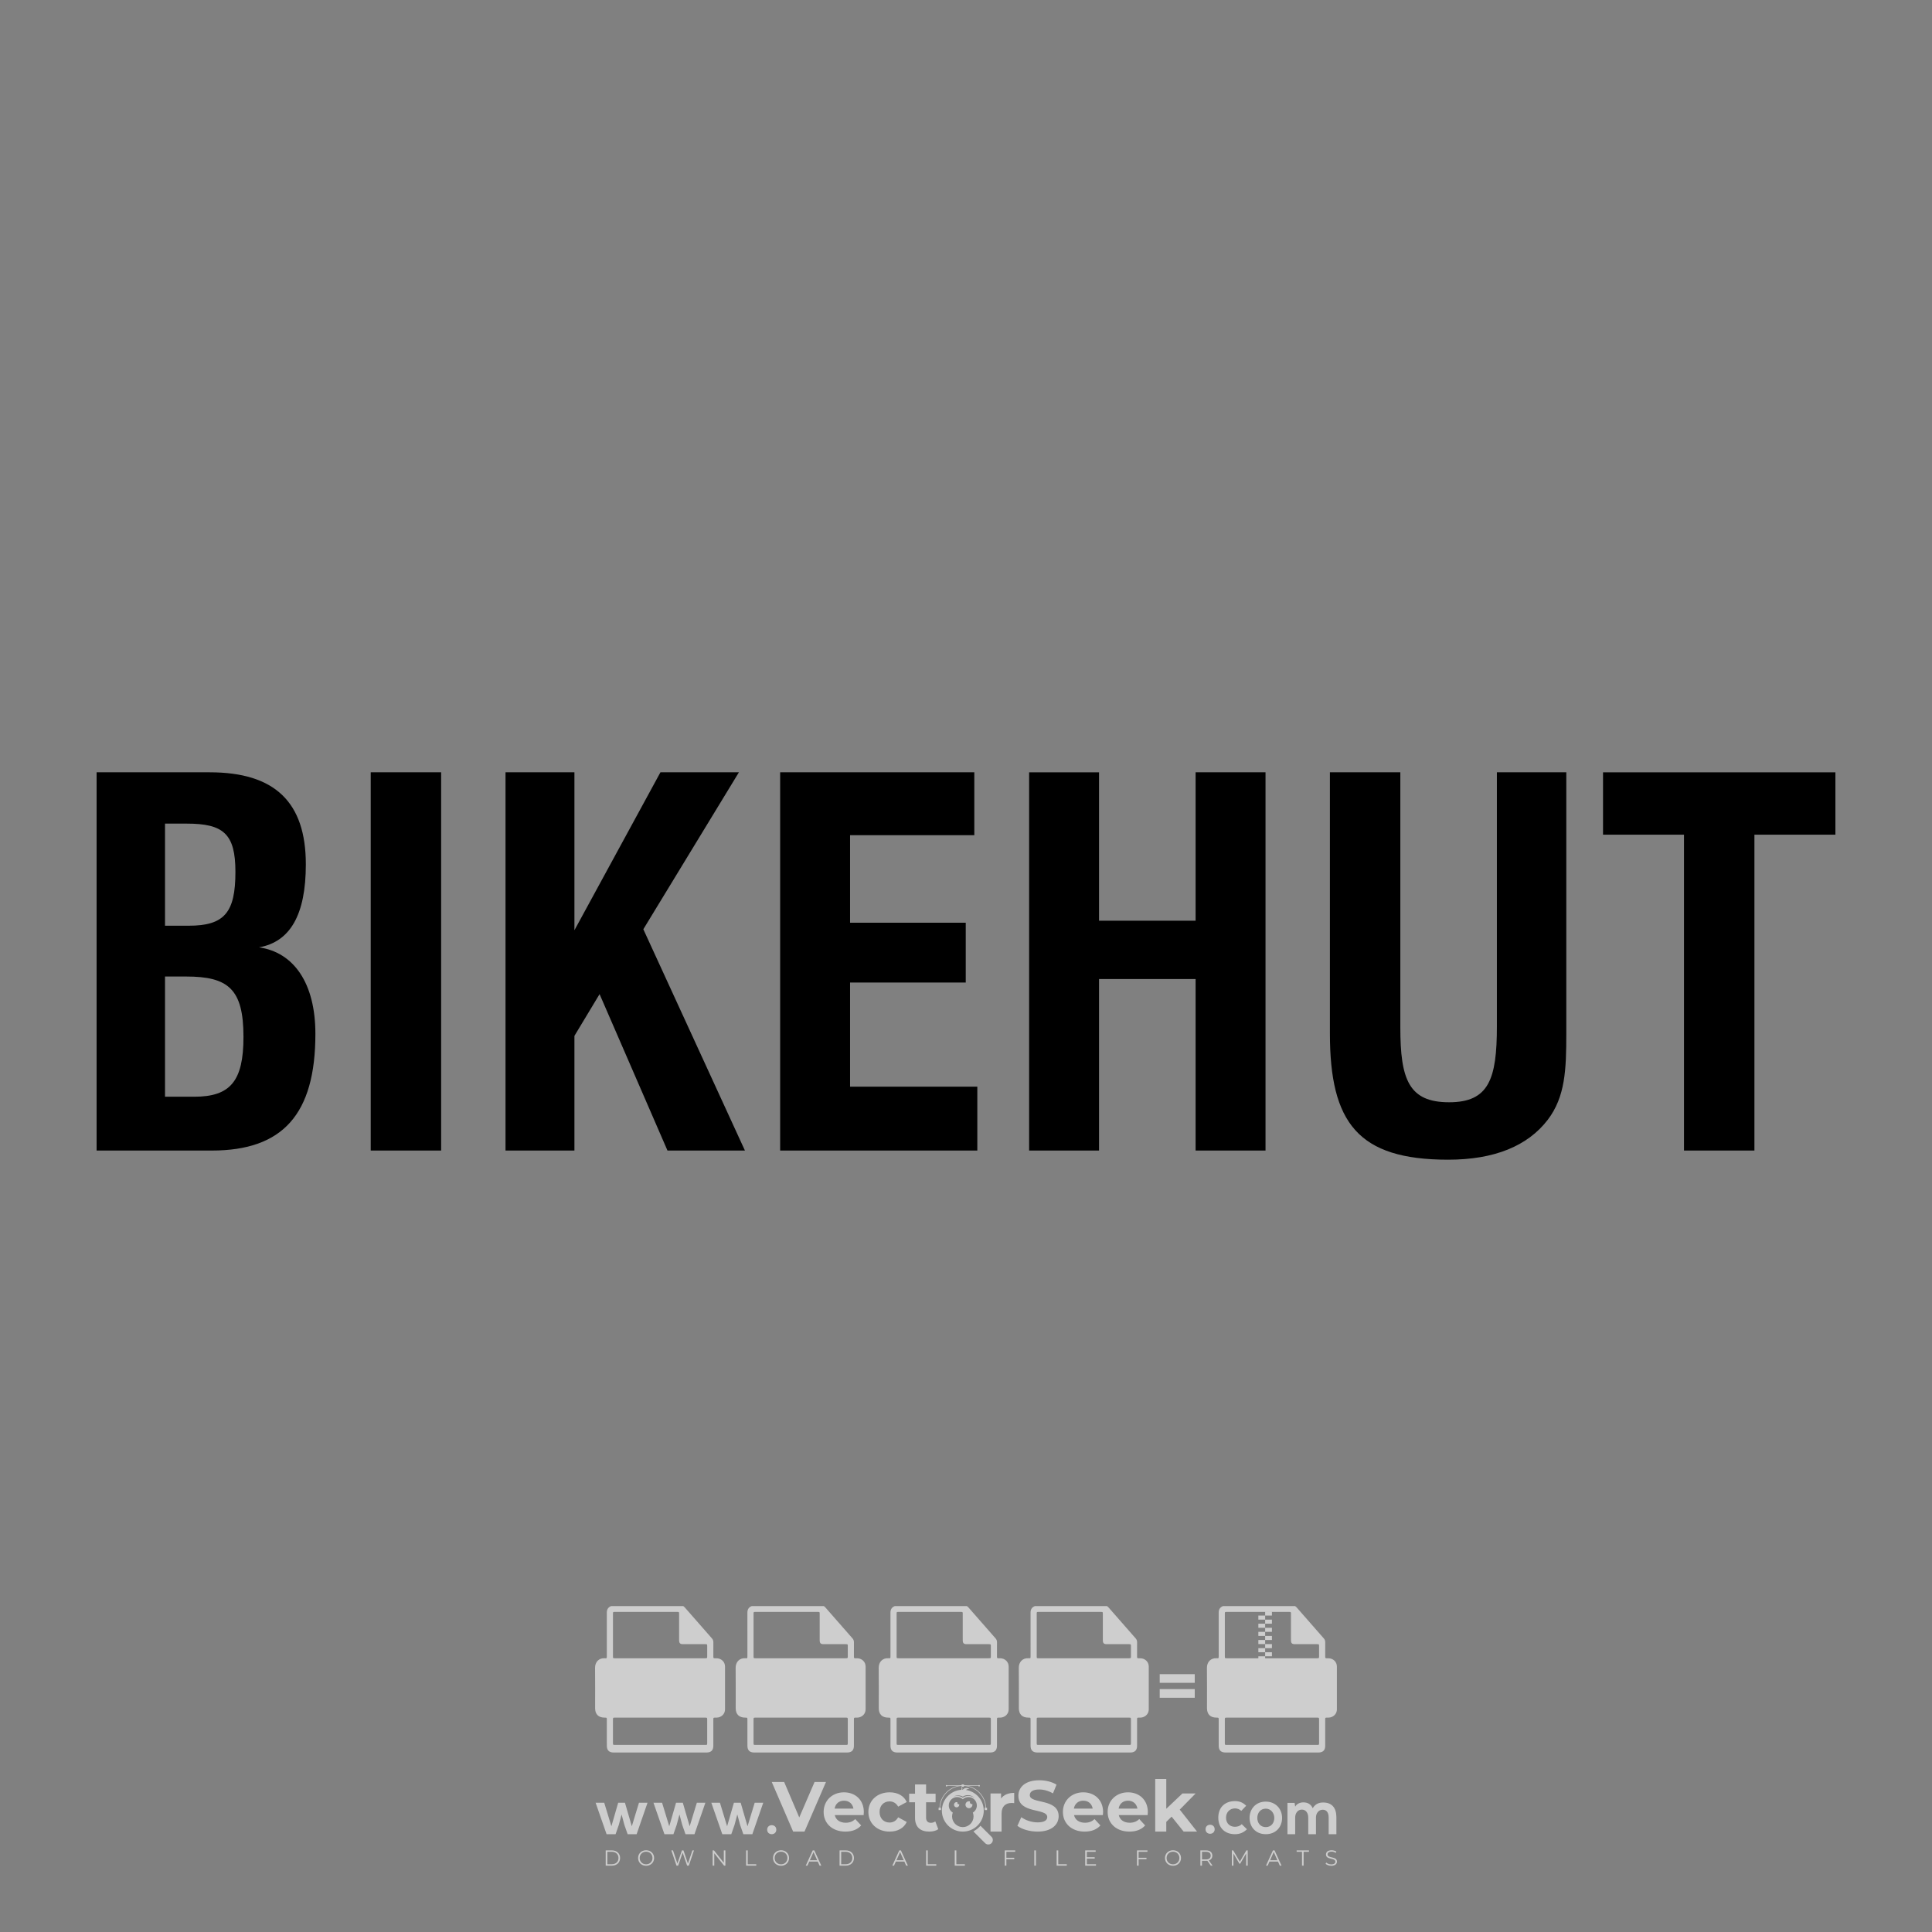 <?xml version="1.0" encoding="iso-8859-1"?>
<!-- Generator: Adobe Illustrator 27.0.0, SVG Export Plug-In . SVG Version: 6.00 Build 0)  -->
<svg version="1.1" id="Layer_1" xmlns="http://www.w3.org/2000/svg" xmlns:xlink="http://www.w3.org/1999/xlink" x="0px" y="0px"
	 viewBox="0 0 500 500" style="enable-background:new 0 0 500 500;" xml:space="preserve">
<rect x="0" y="0" width="500" height="500" fill="#808080" stroke="none"/>
<g id="watermark_1_">
	<g>
		<g id="watermark" style="opacity:0.61;">
			<g>
				<g>
					<g>
						<g>
							<polygon style="fill:#FFFFFF;" points="213.765,461.172 208.204,474.017 205.268,474.017 199.726,461.172 202.938,461.172 
								206.846,470.347 210.81,461.172 							"/>
						</g>
						<g>
							<path style="fill:#FFFFFF;" d="M223.507,469.741h-7.469c0.275,1.23,1.321,1.982,2.826,1.982c1.046,0,1.798-0.312,2.477-0.954
								l1.523,1.651c-0.917,1.046-2.294,1.597-4.074,1.597c-3.413,0-5.634-2.147-5.634-5.083c0-2.954,2.257-5.083,5.267-5.083
								c2.899,0,5.138,1.945,5.138,5.12C223.562,469.191,223.526,469.503,223.507,469.741 M216.002,468.071h4.863
								c-0.202-1.248-1.138-2.055-2.422-2.055C217.139,466.016,216.204,466.805,216.002,468.071"/>
						</g>
						<g>
							<path style="fill:#FFFFFF;" d="M224.735,468.934c0-2.973,2.294-5.083,5.505-5.083c2.074,0,3.707,0.899,4.423,2.514
								l-2.22,1.193c-0.532-0.936-1.321-1.358-2.221-1.358c-1.45,0-2.587,1.009-2.587,2.734c0,1.725,1.138,2.734,2.587,2.734
								c0.899,0,1.688-0.404,2.221-1.358l2.22,1.211c-0.716,1.578-2.349,2.495-4.423,2.495
								C227.029,474.017,224.735,471.907,224.735,468.934"/>
						</g>
						<g>
							<path style="fill:#FFFFFF;" d="M242.828,473.393c-0.587,0.422-1.45,0.624-2.331,0.624c-2.33,0-3.688-1.193-3.688-3.542
								v-4.055h-1.523v-2.202h1.523v-2.404h2.863v2.404h2.459v2.202h-2.459v4.019c0,0.844,0.458,1.303,1.229,1.303
								c0.422,0,0.844-0.128,1.156-0.367L242.828,473.393z"/>
						</g>
					</g>
					<g>
						<path style="fill:#FFFFFF;" d="M262.474,463.997v2.643c-0.238-0.018-0.422-0.037-0.642-0.037
							c-1.578,0-2.624,0.862-2.624,2.753v4.661h-2.863v-9.873h2.734v1.303C259.776,464.493,260.951,463.997,262.474,463.997"/>
					</g>
					<g>
						<path style="fill:#FFFFFF;" d="M263.299,472.53l1.009-2.239c1.083,0.789,2.697,1.339,4.239,1.339
							c1.762,0,2.477-0.587,2.477-1.376c0-2.404-7.469-0.752-7.469-5.524c0-2.184,1.762-4,5.413-4c1.615,0,3.267,0.385,4.459,1.138
							l-0.918,2.257c-1.193-0.679-2.422-1.009-3.56-1.009c-1.761,0-2.44,0.66-2.44,1.468c0,2.367,7.468,0.734,7.468,5.45
							c0,2.147-1.78,3.982-5.45,3.982C266.492,474.017,264.437,473.411,263.299,472.53"/>
					</g>
					<g>
						<path style="fill:#FFFFFF;" d="M285.428,469.741h-7.469c0.275,1.23,1.321,1.982,2.826,1.982c1.046,0,1.798-0.312,2.477-0.954
							l1.523,1.651c-0.918,1.046-2.294,1.597-4.074,1.597c-3.413,0-5.634-2.147-5.634-5.083c0-2.954,2.257-5.083,5.267-5.083
							c2.9,0,5.138,1.945,5.138,5.12C285.484,469.191,285.447,469.503,285.428,469.741 M277.923,468.071h4.863
							c-0.202-1.248-1.138-2.055-2.422-2.055C279.061,466.016,278.125,466.805,277.923,468.071"/>
					</g>
					<g>
						<path style="fill:#FFFFFF;" d="M297.007,469.741h-7.469c0.275,1.23,1.321,1.982,2.826,1.982c1.046,0,1.798-0.312,2.477-0.954
							l1.523,1.651c-0.918,1.046-2.294,1.597-4.074,1.597c-3.413,0-5.634-2.147-5.634-5.083c0-2.954,2.257-5.083,5.267-5.083
							c2.899,0,5.138,1.945,5.138,5.12C297.062,469.191,297.025,469.503,297.007,469.741 M289.501,468.071h4.863
							c-0.202-1.248-1.138-2.055-2.422-2.055C290.639,466.016,289.703,466.805,289.501,468.071"/>
					</g>
					<g>
						<polygon style="fill:#FFFFFF;" points="303.208,470.145 301.831,471.503 301.831,474.017 298.969,474.017 298.969,460.401 
							301.831,460.401 301.831,468.108 306.016,464.144 309.429,464.144 305.318,468.328 309.796,474.017 306.327,474.017 						"/>
					</g>
					<g>
						<path style="fill:#FFFFFF;" d="M256.601,475.359L256.601,475.359l-2.86-2.86c-0.435,0.508-0.953,0.943-1.534,1.284
							c-0.092,0.069-0.186,0.136-0.283,0.199l3.027,3.027c0.456,0.456,1.195,0.456,1.65,0
							C257.057,476.554,257.057,475.815,256.601,475.359"/>
					</g>
					<g>
						<path style="fill:#FFFFFF;" d="M249.984,463.244c0.221-0.173,0.495-0.281,0.797-0.281c0.042,0,0.083,0.002,0.124,0.006
							c-0.214-0.156-0.478-0.249-0.764-0.249c-0.395,0-0.744,0.18-0.981,0.458c-0.051,0-0.1,0.006-0.151,0.008
							c0.039-0.077,0.064-0.162,0.064-0.255c0-0.234-0.143-0.434-0.346-0.519c0.087,0.126,0.138,0.279,0.138,0.445
							c0,0.122-0.031,0.237-0.081,0.341c-2.811,0.201-5.03,2.539-5.03,5.4c0,2.993,2.426,5.42,5.42,5.42
							c2.993,0,5.42-2.426,5.42-5.42C254.595,465.879,252.593,463.635,249.984,463.244 M247.983,464.656
							c0.435,0,0.844,0.112,1.199,0.309c0.374-0.245,0.82-0.387,1.299-0.387c0.711,0,1.348,0.312,1.784,0.806
							c-0.435-0.379-1.004-0.61-1.627-0.61c-0.449,0-0.87,0.12-1.234,0.329c-0.079,0.046-0.156,0.096-0.229,0.15
							c-0.065-0.048-0.133-0.093-0.204-0.134c-0.369-0.219-0.8-0.344-1.26-0.344c-0.3,0-0.588,0.054-0.854,0.152
							C247.196,464.754,247.578,464.656,247.983,464.656 M251.772,469.098c0.115,0.305,0.181,0.634,0.181,0.979
							c0,1.534-1.244,2.777-2.778,2.777c-1.534,0-2.777-1.243-2.777-2.777c0-0.345,0.066-0.674,0.181-0.979
							c-0.62-0.382-1.035-1.064-1.035-1.846c0-1.197,0.971-2.168,2.168-2.168c0.565,0,1.078,0.218,1.463,0.572
							c0.386-0.354,0.899-0.572,1.464-0.572c1.197,0,2.168,0.971,2.168,2.168C252.807,468.034,252.392,468.716,251.772,469.098"/>
					</g>
					<g>
						<path style="fill:#FFFFFF;" d="M251.666,467.061c0,0.497-0.404,0.901-0.901,0.901c-0.497,0-0.901-0.404-0.901-0.901
							s0.404-0.901,0.901-0.901c0.101,0,0.197,0.017,0.287,0.047c-0.03,0.062-0.045,0.132-0.045,0.204
							c0,0.273,0.221,0.494,0.494,0.494c0.05,0,0.099-0.008,0.146-0.022C251.66,466.941,251.666,467,251.666,467.061"/>
					</g>
					<g>
						<path style="fill:#FFFFFF;" d="M248.255,467.061c0,0.376-0.305,0.681-0.681,0.681c-0.376,0-0.681-0.305-0.681-0.681
							s0.305-0.681,0.681-0.681c0.076,0,0.149,0.013,0.217,0.035c-0.023,0.047-0.034,0.1-0.034,0.155
							c0,0.206,0.167,0.374,0.374,0.374c0.038,0,0.075-0.006,0.11-0.017C248.25,466.97,248.255,467.015,248.255,467.061"/>
					</g>
					<g>
						<g>
							<g>
								<rect x="242.908" y="467.83" style="fill:#FFFFFF;" width="0.616" height="0.616"/>
							</g>
							<g>
								<rect x="254.827" y="467.83" style="fill:#FFFFFF;" width="0.616" height="0.616"/>
							</g>
							<g>
								<path style="fill:#FFFFFF;" d="M255.205,468.082h-0.14c0-3.248-2.642-5.89-5.89-5.89c-3.248,0-5.89,2.642-5.89,5.89h-0.14
									c0-1.611,0.627-3.125,1.766-4.264c1.139-1.139,2.653-1.766,4.264-1.766c1.611,0,3.125,0.627,4.264,1.766
									C254.578,464.957,255.205,466.471,255.205,468.082"/>
							</g>
						</g>
						<g>
							<rect x="248.868" y="461.814" style="fill:#FFFFFF;" width="0.616" height="0.616"/>
						</g>
						<g>
							<rect x="244.95" y="462.052" style="fill:#FFFFFF;" width="8.45" height="0.14"/>
						</g>
						<g>
							<path style="fill:#FFFFFF;" d="M245.174,462.15c0,0.108-0.088,0.196-0.196,0.196c-0.108,0-0.196-0.088-0.196-0.196
								c0-0.108,0.088-0.196,0.196-0.196C245.086,461.954,245.174,462.042,245.174,462.15"/>
						</g>
						<g>
							<path style="fill:#FFFFFF;" d="M253.596,462.15c0,0.108-0.088,0.196-0.196,0.196c-0.108,0-0.196-0.088-0.196-0.196
								c0-0.108,0.088-0.196,0.196-0.196C253.509,461.954,253.596,462.042,253.596,462.15"/>
						</g>
					</g>
				</g>
				<g>
					<path style="fill:#FFFFFF;" d="M314.356,473.409c0,1.559-2.364,1.559-2.364,0C311.993,471.851,314.356,471.851,314.356,473.409
						z"/>
				</g>
				<g>
					<g>
						<g>
							<path style="fill:#FFFFFF;" d="M161.739,466.549l1.772,6.088l1.855-6.088h2.215l-2.823,8.14h-2.33l-0.837-2.396l-0.722-2.708
								l-0.722,2.708l-0.837,2.396h-2.33l-2.839-8.14h2.231l1.855,6.088l1.756-6.088H161.739z"/>
						</g>
						<g>
							<path style="fill:#FFFFFF;" d="M176.713,466.549l1.772,6.088l1.855-6.088h2.215l-2.823,8.14h-2.33l-0.837-2.396l-0.722-2.708
								l-0.722,2.708l-0.837,2.396h-2.33l-2.839-8.14h2.231l1.855,6.088l1.756-6.088H176.713z"/>
						</g>
						<g>
							<path style="fill:#FFFFFF;" d="M191.687,466.549l1.772,6.088l1.855-6.088h2.215l-2.823,8.14h-2.33l-0.837-2.396l-0.722-2.708
								l-0.722,2.708l-0.837,2.396h-2.33l-2.839-8.14h2.231l1.855,6.088l1.756-6.088H191.687z"/>
						</g>
					</g>
					<g>
						<path style="fill:#FFFFFF;" d="M200.908,473.52c0,1.559-2.364,1.559-2.364,0C198.545,471.962,200.908,471.962,200.908,473.52z
							"/>
					</g>
					<g>
						<path style="fill:#FFFFFF;" d="M322.71,473.409c-0.935,0.919-1.919,1.28-3.117,1.28c-2.346,0-4.3-1.411-4.3-4.282
							s1.953-4.284,4.3-4.284c1.149,0,2.035,0.329,2.921,1.199l-1.264,1.329c-0.476-0.428-1.066-0.64-1.623-0.64
							c-1.346,0-2.33,0.985-2.33,2.396c0,1.542,1.05,2.362,2.297,2.362c0.64,0,1.28-0.18,1.772-0.672L322.71,473.409z"/>
					</g>
					<g>
						<path style="fill:#FFFFFF;" d="M331.805,470.472c0,2.33-1.591,4.217-4.217,4.217c-2.626,0-4.201-1.887-4.201-4.217
							c0-2.314,1.609-4.217,4.185-4.217C330.149,466.255,331.805,468.158,331.805,470.472z M325.389,470.472
							c0,1.231,0.739,2.38,2.199,2.38c1.46,0,2.199-1.149,2.199-2.38c0-1.215-0.854-2.396-2.199-2.396
							C326.144,468.077,325.389,469.258,325.389,470.472z"/>
					</g>
					<g>
						<path style="fill:#FFFFFF;" d="M338.572,474.689v-4.332c0-1.068-0.559-2.035-1.658-2.035c-1.082,0-1.722,0.967-1.722,2.035
							v4.332h-2.003v-8.107h1.855l0.148,0.985c0.426-0.82,1.362-1.116,2.133-1.116c0.969,0,1.937,0.394,2.396,1.51
							c0.723-1.149,1.658-1.478,2.708-1.478c2.297,0,3.43,1.412,3.43,3.84v4.365h-2.003v-4.365c0-1.066-0.442-1.97-1.526-1.97
							c-1.082,0-1.756,0.935-1.756,2.003v4.332H338.572z"/>
					</g>
				</g>
			</g>
		</g>
		<g style="opacity:0.61;">
			<g>
				<g>
					<path style="fill:#FFFFFF;" d="M345.988,431.299c-0.006-1.224-0.959-2.121-2.189-2.14c-0.924-0.014-0.832,0.12-0.834-0.867
						c-0.003-1.097-0.007-2.194,0.003-3.292c0.003-0.379-0.112-0.691-0.362-0.976c-2.342-2.668-4.678-5.342-7.019-8.011
						c-0.12-0.137-0.275-0.244-0.414-0.366c-6.214,0-12.427,0-18.641,0c-0.794,0.293-1.14,0.868-1.138,1.709
						c0.01,3.748,0.004,7.496,0.004,11.243c0,0.556-0.003,0.589-0.55,0.551c-1.497-0.102-2.516,0.986-2.497,2.492
						c0.044,3.476,0.013,6.953,0.014,10.429c0.001,1.58,0.867,2.443,2.45,2.449c0.582,0.002,0.582,0.002,0.582,0.6
						c0,2.219-0.001,4.438,0.001,6.657c0.001,1.192,0.58,1.771,1.768,1.771c8.013,0.001,16.027,0.001,24.04,0
						c1.168,0,1.755-0.583,1.757-1.745c0.002-2.256,0-4.512,0.001-6.768c0-0.512,0.002-0.511,0.52-0.515
						c0.271-0.002,0.541,0.008,0.809-0.058c0.996-0.246,1.69-1.044,1.694-2.069C346.003,438.696,346.005,434.997,345.988,431.299z
						 M317.537,417.162c5.337,0,10.674,0,16.01,0c0.548,0,0.554,0.007,0.554,0.561c0.001,2.243-0.001,4.486,0.001,6.73
						c0.001,0.811,0.249,1.059,1.06,1.059c1.91,0.001,3.821,0,5.731,0.001c0.458,0,0.479,0.021,0.481,0.483
						c0.003,0.887,0.002,1.775,0,2.662c-0.001,0.477-0.024,0.498-0.504,0.499c-3.895,0.001-7.79,0-11.684,0
						c-3.882,0-7.765,0-11.647,0c-0.55,0-0.552-0.001-0.552-0.561c-0.001-3.624-0.001-7.247,0-10.871
						C316.987,417.166,316.991,417.162,317.537,417.162z M340.822,451.579c-3.883,0.001-7.766,0-11.65,0c-3.871,0-7.742,0-11.613,0
						c-0.572,0-0.574-0.002-0.574-0.579c-0.001-1.997-0.001-3.994,0.001-5.991c0-0.464,0.023-0.486,0.478-0.487
						c7.803-0.001,15.607-0.001,23.41,0c0.478,0,0.499,0.02,0.499,0.503c0.002,1.997,0.001,3.994,0,5.991
						C341.375,451.574,341.37,451.579,340.822,451.579z"/>
				</g>
				<g>
					<g>
						<rect x="327.418" y="417.053" style="fill:#FFFFFF;" width="1.757" height="1.054"/>
					</g>
					<g>
						<rect x="325.662" y="418.107" style="fill:#FFFFFF;" width="1.757" height="1.054"/>
					</g>
					<g>
						<rect x="327.418" y="419.161" style="fill:#FFFFFF;" width="1.757" height="1.054"/>
					</g>
					<g>
						<rect x="325.662" y="420.215" style="fill:#FFFFFF;" width="1.757" height="1.054"/>
					</g>
					<g>
						<rect x="327.418" y="421.269" style="fill:#FFFFFF;" width="1.757" height="1.054"/>
					</g>
					<g>
						<rect x="325.662" y="422.323" style="fill:#FFFFFF;" width="1.757" height="1.054"/>
					</g>
					<g>
						<rect x="327.418" y="423.378" style="fill:#FFFFFF;" width="1.757" height="1.054"/>
					</g>
					<g>
						<rect x="325.662" y="424.432" style="fill:#FFFFFF;" width="1.757" height="1.054"/>
					</g>
					<g>
						<rect x="327.418" y="425.486" style="fill:#FFFFFF;" width="1.757" height="1.054"/>
					</g>
					<g>
						<rect x="325.662" y="426.54" style="fill:#FFFFFF;" width="1.757" height="1.054"/>
					</g>
					<g>
						<rect x="327.418" y="427.594" style="fill:#FFFFFF;" width="1.757" height="1.054"/>
					</g>
					<g>
						<rect x="325.662" y="428.648" style="fill:#FFFFFF;" width="1.757" height="1.054"/>
					</g>
				</g>
			</g>
			<g>
				<path style="fill:#FFFFFF;" d="M187.637,431.299c-0.006-1.224-0.959-2.121-2.189-2.14c-0.924-0.014-0.832,0.12-0.834-0.867
					c-0.003-1.097-0.007-2.194,0.003-3.292c0.003-0.379-0.112-0.691-0.362-0.976c-2.342-2.668-4.678-5.342-7.019-8.011
					c-0.12-0.137-0.275-0.244-0.414-0.366c-6.214,0-12.427,0-18.641,0c-0.794,0.293-1.14,0.868-1.138,1.709
					c0.01,3.748,0.004,7.496,0.004,11.243c0,0.556-0.003,0.589-0.55,0.551c-1.497-0.102-2.516,0.986-2.497,2.492
					c0.044,3.476,0.013,6.953,0.014,10.429c0.001,1.58,0.867,2.443,2.45,2.449c0.582,0.002,0.582,0.002,0.582,0.6
					c0,2.219-0.001,4.438,0.001,6.657c0.001,1.192,0.58,1.771,1.768,1.771c8.013,0.001,16.027,0.001,24.04,0
					c1.168,0,1.755-0.583,1.757-1.745c0.002-2.256,0-4.512,0.001-6.768c0-0.512,0.002-0.511,0.52-0.515
					c0.271-0.002,0.541,0.008,0.809-0.058c0.996-0.246,1.69-1.044,1.694-2.069C187.652,438.696,187.655,434.997,187.637,431.299z
					 M159.187,417.162c5.337,0,10.674,0,16.01,0c0.548,0,0.554,0.007,0.554,0.561c0.001,2.243-0.001,4.486,0.001,6.73
					c0.001,0.811,0.249,1.059,1.06,1.059c1.91,0.001,3.821,0,5.731,0.001c0.458,0,0.479,0.021,0.481,0.483
					c0.003,0.887,0.002,1.775,0,2.662c-0.001,0.477-0.024,0.498-0.504,0.499c-3.895,0.001-7.79,0-11.684,0
					c-3.882,0-7.765,0-11.647,0c-0.55,0-0.552-0.001-0.552-0.561c-0.001-3.624-0.001-7.247,0-10.871
					C158.636,417.166,158.64,417.162,159.187,417.162z M182.472,451.579c-3.883,0.001-7.766,0-11.65,0c-3.871,0-7.742,0-11.613,0
					c-0.572,0-0.574-0.002-0.574-0.579c-0.001-1.997-0.001-3.994,0.001-5.991c0-0.464,0.023-0.486,0.478-0.487
					c7.803-0.001,15.607-0.001,23.41,0c0.478,0,0.499,0.02,0.499,0.503c0.002,1.997,0.001,3.994,0,5.991
					C183.024,451.574,183.019,451.579,182.472,451.579z"/>
			</g>
			<g>
				<path style="fill:#FFFFFF;" d="M159.779,440.669v-7.897h2.779c0.375,0,0.726,0.061,1.053,0.182
					c0.327,0.121,0.612,0.292,0.855,0.513c0.242,0.221,0.434,0.483,0.573,0.789c0.14,0.305,0.21,0.642,0.21,1.009
					c0,0.375-0.07,0.715-0.21,1.02c-0.14,0.305-0.331,0.568-0.573,0.789c-0.243,0.221-0.528,0.392-0.855,0.513
					c-0.327,0.121-0.678,0.182-1.053,0.182h-1.29v2.901H159.779z M162.58,436.356c0.39,0,0.684-0.111,0.882-0.331
					c0.199-0.22,0.298-0.474,0.298-0.761c0-0.14-0.024-0.276-0.072-0.408c-0.048-0.132-0.121-0.248-0.221-0.347
					c-0.099-0.099-0.223-0.178-0.37-0.237c-0.147-0.059-0.32-0.089-0.518-0.089h-1.312v2.173H162.58z"/>
				<path style="fill:#FFFFFF;" d="M166.308,432.771h1.731l3.177,5.294h0.088l-0.088-1.522v-3.772h1.478v7.897h-1.566l-3.353-5.592
					h-0.088l0.088,1.522v4.07h-1.467V432.771z"/>
				<path style="fill:#FFFFFF;" d="M177.922,436.334h3.872c0.022,0.089,0.04,0.195,0.055,0.32c0.014,0.125,0.022,0.25,0.022,0.375
					c0,0.507-0.077,0.985-0.231,1.434c-0.154,0.449-0.397,0.849-0.728,1.202c-0.353,0.375-0.776,0.666-1.268,0.871
					c-0.493,0.206-1.055,0.309-1.688,0.309c-0.574,0-1.114-0.103-1.622-0.309c-0.507-0.206-0.948-0.492-1.323-0.86
					c-0.375-0.367-0.673-0.803-0.894-1.307c-0.221-0.504-0.331-1.053-0.331-1.649c0-0.595,0.11-1.145,0.331-1.649
					c0.221-0.504,0.518-0.939,0.894-1.307c0.375-0.367,0.816-0.654,1.323-0.86c0.507-0.206,1.048-0.309,1.622-0.309
					c0.64,0,1.211,0.11,1.715,0.331c0.504,0.221,0.935,0.526,1.296,0.915l-1.025,1.004c-0.258-0.272-0.544-0.48-0.861-0.623
					c-0.316-0.143-0.695-0.215-1.136-0.215c-0.361,0-0.703,0.065-1.026,0.193c-0.324,0.129-0.607,0.311-0.85,0.546
					c-0.242,0.235-0.436,0.52-0.579,0.855c-0.143,0.335-0.215,0.708-0.215,1.119c0,0.412,0.072,0.785,0.215,1.12
					c0.143,0.335,0.338,0.62,0.584,0.855c0.246,0.235,0.531,0.418,0.855,0.546c0.323,0.129,0.669,0.193,1.037,0.193
					c0.419,0,0.773-0.061,1.064-0.182c0.29-0.121,0.538-0.278,0.744-0.469c0.148-0.132,0.275-0.3,0.381-0.502
					c0.106-0.202,0.189-0.428,0.248-0.678h-2.482V436.334z"/>
			</g>
			<g>
				<path style="fill:#FFFFFF;" d="M224.019,431.299c-0.006-1.224-0.959-2.121-2.189-2.14c-0.924-0.014-0.832,0.12-0.834-0.867
					c-0.003-1.097-0.007-2.194,0.003-3.292c0.003-0.379-0.112-0.691-0.362-0.976c-2.342-2.668-4.678-5.342-7.019-8.011
					c-0.12-0.137-0.275-0.244-0.414-0.366c-6.214,0-12.427,0-18.641,0c-0.794,0.293-1.14,0.868-1.138,1.709
					c0.01,3.748,0.004,7.496,0.004,11.243c0,0.556-0.003,0.589-0.55,0.551c-1.497-0.102-2.516,0.986-2.497,2.492
					c0.044,3.476,0.013,6.953,0.014,10.429c0.001,1.58,0.867,2.443,2.45,2.449c0.582,0.002,0.582,0.002,0.582,0.6
					c0,2.219-0.001,4.438,0.001,6.657c0.001,1.192,0.58,1.771,1.768,1.771c8.013,0.001,16.027,0.001,24.04,0
					c1.168,0,1.755-0.583,1.757-1.745c0.002-2.256,0-4.512,0.001-6.768c0-0.512,0.002-0.511,0.52-0.515
					c0.271-0.002,0.541,0.008,0.809-0.058c0.997-0.246,1.69-1.044,1.694-2.069C224.034,438.696,224.036,434.997,224.019,431.299z
					 M195.568,417.162c5.337,0,10.674,0,16.01,0c0.548,0,0.554,0.007,0.554,0.561c0.001,2.243-0.001,4.486,0.001,6.73
					c0.001,0.811,0.249,1.059,1.06,1.059c1.91,0.001,3.821,0,5.731,0.001c0.458,0,0.479,0.021,0.481,0.483
					c0.003,0.887,0.002,1.775,0,2.662c-0.001,0.477-0.024,0.498-0.504,0.499c-3.895,0.001-7.79,0-11.684,0
					c-3.882,0-7.765,0-11.647,0c-0.55,0-0.552-0.001-0.552-0.561c-0.001-3.624-0.001-7.247,0-10.871
					C195.018,417.166,195.022,417.162,195.568,417.162z M218.854,451.579c-3.883,0.001-7.766,0-11.65,0c-3.871,0-7.742,0-11.613,0
					c-0.572,0-0.574-0.002-0.574-0.579c-0.001-1.997-0.001-3.994,0.001-5.991c0-0.464,0.023-0.486,0.478-0.487
					c7.803-0.001,15.607-0.001,23.41,0c0.478,0,0.499,0.02,0.499,0.503c0.002,1.997,0.001,3.994,0,5.991
					C219.406,451.574,219.401,451.579,218.854,451.579z"/>
			</g>
			<g>
				<path style="fill:#FFFFFF;" d="M205.111,432.771h1.699l2.967,7.897h-1.644l-0.651-1.886h-3.044l-0.651,1.886h-1.643
					L205.111,432.771z M206.997,437.415l-0.706-1.974l-0.287-0.96h-0.088l-0.287,0.96l-0.706,1.974H206.997z"/>
				<path style="fill:#FFFFFF;" d="M211.331,434.536c-0.125,0-0.245-0.024-0.359-0.072c-0.114-0.048-0.213-0.114-0.298-0.199
					c-0.084-0.084-0.151-0.182-0.198-0.292c-0.048-0.11-0.072-0.232-0.072-0.364s0.024-0.254,0.072-0.364
					c0.048-0.11,0.114-0.208,0.198-0.292c0.084-0.084,0.184-0.151,0.298-0.198c0.114-0.048,0.233-0.072,0.359-0.072
					c0.257,0,0.478,0.09,0.662,0.27c0.184,0.181,0.276,0.399,0.276,0.656s-0.092,0.476-0.276,0.656
					C211.809,434.446,211.589,434.536,211.331,434.536z M210.615,440.669v-5.404h1.445v5.404H210.615z"/>
			</g>
			<g>
				<path style="fill:#FFFFFF;" d="M261.044,431.299c-0.006-1.224-0.959-2.121-2.189-2.14c-0.924-0.014-0.832,0.12-0.834-0.867
					c-0.003-1.097-0.007-2.194,0.003-3.292c0.003-0.379-0.112-0.691-0.362-0.976c-2.342-2.668-4.678-5.342-7.019-8.011
					c-0.12-0.137-0.275-0.244-0.414-0.366c-6.214,0-12.427,0-18.641,0c-0.794,0.293-1.14,0.868-1.138,1.709
					c0.01,3.748,0.004,7.496,0.004,11.243c0,0.556-0.003,0.589-0.55,0.551c-1.497-0.102-2.516,0.986-2.497,2.492
					c0.044,3.476,0.013,6.953,0.014,10.429c0.001,1.58,0.867,2.443,2.45,2.449c0.582,0.002,0.582,0.002,0.582,0.6
					c0,2.219-0.001,4.438,0.001,6.657c0.001,1.192,0.58,1.771,1.768,1.771c8.013,0.001,16.027,0.001,24.04,0
					c1.168,0,1.755-0.583,1.757-1.745c0.002-2.256,0-4.512,0.001-6.768c0-0.512,0.002-0.511,0.52-0.515
					c0.271-0.002,0.541,0.008,0.809-0.058c0.996-0.246,1.69-1.044,1.694-2.069C261.059,438.696,261.061,434.997,261.044,431.299z
					 M232.593,417.162c5.337,0,10.674,0,16.01,0c0.548,0,0.554,0.007,0.554,0.561c0.001,2.243-0.001,4.486,0.001,6.73
					c0.001,0.811,0.249,1.059,1.06,1.059c1.91,0.001,3.821,0,5.731,0.001c0.458,0,0.479,0.021,0.481,0.483
					c0.003,0.887,0.002,1.775,0,2.662c-0.001,0.477-0.024,0.498-0.504,0.499c-3.895,0.001-7.79,0-11.684,0
					c-3.882,0-7.765,0-11.647,0c-0.55,0-0.552-0.001-0.552-0.561c-0.001-3.624-0.001-7.247,0-10.871
					C232.042,417.166,232.047,417.162,232.593,417.162z M255.878,451.579c-3.883,0.001-7.766,0-11.65,0c-3.871,0-7.742,0-11.613,0
					c-0.572,0-0.574-0.002-0.574-0.579c-0.001-1.997-0.001-3.994,0.001-5.991c0-0.464,0.023-0.486,0.478-0.487
					c7.803-0.001,15.607-0.001,23.41,0c0.478,0,0.499,0.02,0.499,0.503c0.002,1.997,0.001,3.994,0,5.991
					C256.431,451.574,256.426,451.579,255.878,451.579z"/>
			</g>
			<g>
				<path style="fill:#FFFFFF;" d="M236.361,440.845c-0.338,0-0.662-0.048-0.971-0.143c-0.309-0.095-0.592-0.239-0.849-0.43
					c-0.257-0.191-0.481-0.425-0.673-0.7c-0.191-0.276-0.342-0.597-0.452-0.965l1.401-0.551c0.103,0.397,0.283,0.726,0.54,0.987
					c0.257,0.261,0.596,0.392,1.015,0.392c0.154,0,0.303-0.02,0.447-0.061c0.143-0.04,0.272-0.099,0.386-0.176
					s0.204-0.175,0.27-0.292c0.066-0.118,0.099-0.254,0.099-0.408c0-0.147-0.026-0.279-0.077-0.397
					c-0.051-0.117-0.138-0.227-0.259-0.331c-0.121-0.103-0.28-0.202-0.475-0.298c-0.195-0.095-0.435-0.195-0.722-0.298l-0.485-0.176
					c-0.213-0.073-0.429-0.173-0.645-0.298c-0.217-0.125-0.413-0.276-0.59-0.452c-0.177-0.176-0.322-0.384-0.436-0.623
					c-0.114-0.239-0.171-0.509-0.171-0.81c0-0.309,0.06-0.597,0.182-0.866c0.121-0.268,0.294-0.503,0.518-0.706
					c0.224-0.202,0.492-0.36,0.805-0.474s0.66-0.171,1.042-0.171c0.397,0,0.74,0.053,1.031,0.16
					c0.291,0.107,0.537,0.243,0.739,0.408c0.202,0.165,0.366,0.348,0.491,0.546c0.125,0.199,0.217,0.386,0.276,0.563l-1.312,0.551
					c-0.074-0.221-0.208-0.419-0.402-0.596c-0.195-0.176-0.462-0.265-0.8-0.265c-0.324,0-0.592,0.075-0.805,0.226
					c-0.213,0.151-0.32,0.348-0.32,0.59c0,0.235,0.103,0.436,0.309,0.601c0.206,0.165,0.533,0.325,0.982,0.48l0.497,0.165
					c0.316,0.111,0.605,0.237,0.866,0.381c0.261,0.143,0.485,0.314,0.673,0.513c0.187,0.199,0.331,0.425,0.43,0.678
					c0.1,0.254,0.149,0.546,0.149,0.877c0,0.412-0.083,0.767-0.248,1.064c-0.165,0.298-0.377,0.542-0.634,0.734
					c-0.258,0.191-0.548,0.335-0.872,0.43C236.986,440.797,236.67,440.845,236.361,440.845z"/>
				<path style="fill:#FFFFFF;" d="M239.516,432.771h1.61l1.633,4.754l0.287,1.015h0.088l0.309-1.015l1.699-4.754h1.61l-2.879,7.897
					h-1.566L239.516,432.771z"/>
				<path style="fill:#FFFFFF;" d="M251.097,436.334h3.871c0.022,0.089,0.04,0.195,0.055,0.32c0.015,0.125,0.023,0.25,0.023,0.375
					c0,0.507-0.078,0.985-0.232,1.434c-0.154,0.449-0.397,0.849-0.728,1.202c-0.353,0.375-0.775,0.666-1.268,0.871
					c-0.493,0.206-1.055,0.309-1.688,0.309c-0.574,0-1.114-0.103-1.621-0.309c-0.507-0.206-0.949-0.492-1.324-0.86
					c-0.375-0.367-0.673-0.803-0.894-1.307c-0.22-0.504-0.331-1.053-0.331-1.649c0-0.595,0.11-1.145,0.331-1.649
					c0.221-0.504,0.518-0.939,0.894-1.307c0.375-0.367,0.816-0.654,1.324-0.86c0.507-0.206,1.047-0.309,1.621-0.309
					c0.64,0,1.211,0.11,1.715,0.331c0.504,0.221,0.936,0.526,1.296,0.915l-1.026,1.004c-0.257-0.272-0.544-0.48-0.861-0.623
					c-0.316-0.143-0.694-0.215-1.136-0.215c-0.36,0-0.702,0.065-1.026,0.193c-0.323,0.129-0.607,0.311-0.849,0.546
					c-0.243,0.235-0.436,0.52-0.579,0.855c-0.143,0.335-0.215,0.708-0.215,1.119c0,0.412,0.072,0.785,0.215,1.12
					c0.143,0.335,0.338,0.62,0.585,0.855c0.246,0.235,0.531,0.418,0.854,0.546c0.324,0.129,0.669,0.193,1.037,0.193
					c0.419,0,0.774-0.061,1.064-0.182c0.29-0.121,0.539-0.278,0.745-0.469c0.147-0.132,0.274-0.3,0.38-0.502
					c0.107-0.202,0.189-0.428,0.248-0.678h-2.482V436.334z"/>
			</g>
			<g>
				<path style="fill:#FFFFFF;" d="M297.3,431.299c-0.006-1.224-0.959-2.121-2.189-2.14c-0.924-0.014-0.832,0.12-0.834-0.867
					c-0.003-1.097-0.007-2.194,0.003-3.292c0.003-0.379-0.112-0.691-0.362-0.976c-2.342-2.668-4.678-5.342-7.019-8.011
					c-0.12-0.137-0.275-0.244-0.414-0.366c-6.214,0-12.427,0-18.641,0c-0.794,0.293-1.14,0.868-1.138,1.709
					c0.01,3.748,0.004,7.496,0.004,11.243c0,0.556-0.003,0.589-0.55,0.551c-1.497-0.102-2.516,0.986-2.497,2.492
					c0.044,3.476,0.013,6.953,0.014,10.429c0.001,1.58,0.867,2.443,2.45,2.449c0.582,0.002,0.582,0.002,0.582,0.6
					c0,2.219-0.001,4.438,0.001,6.657c0.001,1.192,0.58,1.771,1.768,1.771c8.013,0.001,16.027,0.001,24.04,0
					c1.168,0,1.755-0.583,1.757-1.745c0.002-2.256,0-4.512,0.001-6.768c0-0.512,0.002-0.511,0.52-0.515
					c0.271-0.002,0.541,0.008,0.809-0.058c0.996-0.246,1.69-1.044,1.694-2.069C297.315,438.696,297.318,434.997,297.3,431.299z
					 M268.85,417.162c5.337,0,10.674,0,16.01,0c0.548,0,0.554,0.007,0.554,0.561c0.001,2.243-0.001,4.486,0.001,6.73
					c0.001,0.811,0.249,1.059,1.06,1.059c1.91,0.001,3.821,0,5.731,0.001c0.458,0,0.479,0.021,0.481,0.483
					c0.003,0.887,0.002,1.775,0,2.662c-0.001,0.477-0.024,0.498-0.504,0.499c-3.895,0.001-7.79,0-11.684,0
					c-3.882,0-7.765,0-11.647,0c-0.55,0-0.552-0.001-0.552-0.561c-0.001-3.624-0.001-7.247,0-10.871
					C268.299,417.166,268.303,417.162,268.85,417.162z M292.135,451.579c-3.883,0.001-7.766,0-11.65,0c-3.871,0-7.742,0-11.613,0
					c-0.572,0-0.574-0.002-0.574-0.579c-0.001-1.997-0.001-3.994,0.001-5.991c0-0.464,0.023-0.486,0.478-0.487
					c7.803-0.001,15.607-0.001,23.41,0c0.478,0,0.499,0.02,0.499,0.503c0.001,1.997,0.001,3.994,0,5.991
					C292.687,451.574,292.682,451.579,292.135,451.579z"/>
			</g>
			<g>
				<path style="fill:#FFFFFF;" d="M272.966,434.183v1.831h3.165v1.412h-3.165v1.831h3.518v1.412h-5.007v-7.897h5.007v1.412H272.966
					z"/>
				<path style="fill:#FFFFFF;" d="M277.852,440.669v-7.897h2.779c0.375,0,0.726,0.061,1.053,0.182
					c0.327,0.121,0.612,0.292,0.855,0.513c0.243,0.221,0.434,0.483,0.574,0.789c0.14,0.305,0.209,0.642,0.209,1.009
					c0,0.375-0.07,0.715-0.209,1.02c-0.14,0.305-0.331,0.568-0.574,0.789c-0.243,0.221-0.528,0.392-0.855,0.513
					c-0.327,0.121-0.678,0.182-1.053,0.182h-1.29v2.901H277.852z M280.653,436.356c0.389,0,0.684-0.111,0.882-0.331
					c0.199-0.22,0.298-0.474,0.298-0.761c0-0.14-0.024-0.276-0.072-0.408c-0.048-0.132-0.121-0.248-0.221-0.347
					c-0.099-0.099-0.222-0.178-0.37-0.237c-0.147-0.059-0.32-0.089-0.518-0.089h-1.312v2.173H280.653z"/>
				<path style="fill:#FFFFFF;" d="M286.797,440.845c-0.338,0-0.662-0.048-0.971-0.143c-0.309-0.095-0.592-0.239-0.849-0.43
					c-0.257-0.191-0.482-0.425-0.673-0.7c-0.191-0.276-0.342-0.597-0.452-0.965l1.401-0.551c0.103,0.397,0.283,0.726,0.541,0.987
					c0.257,0.261,0.595,0.392,1.015,0.392c0.154,0,0.303-0.02,0.447-0.061c0.143-0.04,0.272-0.099,0.386-0.176
					c0.114-0.077,0.204-0.175,0.27-0.292c0.066-0.118,0.1-0.254,0.1-0.408c0-0.147-0.026-0.279-0.077-0.397
					c-0.051-0.117-0.138-0.227-0.259-0.331c-0.121-0.103-0.279-0.202-0.474-0.298c-0.195-0.095-0.436-0.195-0.723-0.298
					l-0.485-0.176c-0.213-0.073-0.428-0.173-0.645-0.298c-0.217-0.125-0.414-0.276-0.59-0.452c-0.176-0.176-0.322-0.384-0.436-0.623
					c-0.114-0.239-0.171-0.509-0.171-0.81c0-0.309,0.061-0.597,0.182-0.866c0.121-0.268,0.294-0.503,0.518-0.706
					c0.224-0.202,0.493-0.36,0.805-0.474c0.312-0.114,0.66-0.171,1.042-0.171c0.397,0,0.741,0.053,1.031,0.16
					c0.29,0.107,0.537,0.243,0.739,0.408c0.202,0.165,0.365,0.348,0.491,0.546c0.125,0.199,0.217,0.386,0.276,0.563l-1.312,0.551
					c-0.074-0.221-0.208-0.419-0.403-0.596c-0.195-0.176-0.462-0.265-0.799-0.265c-0.324,0-0.592,0.075-0.805,0.226
					c-0.213,0.151-0.32,0.348-0.32,0.59c0,0.235,0.103,0.436,0.309,0.601c0.206,0.165,0.533,0.325,0.982,0.48l0.496,0.165
					c0.316,0.111,0.605,0.237,0.866,0.381c0.261,0.143,0.485,0.314,0.673,0.513c0.187,0.199,0.331,0.425,0.43,0.678
					c0.099,0.254,0.149,0.546,0.149,0.877c0,0.412-0.083,0.767-0.248,1.064c-0.165,0.298-0.377,0.542-0.634,0.734
					c-0.258,0.191-0.548,0.335-0.872,0.43C287.422,440.797,287.105,440.845,286.797,440.845z"/>
			</g>
			<g>
				<path style="fill:#FFFFFF;" d="M321.394,439.168l4.004-4.985h-3.827v-1.412h5.559v1.5l-3.96,4.985h4.004v1.412h-5.779V439.168z"
					/>
				<path style="fill:#FFFFFF;" d="M328.409,432.771h1.489v7.897h-1.489V432.771z"/>
				<path style="fill:#FFFFFF;" d="M331.486,440.669v-7.897h2.779c0.375,0,0.726,0.061,1.053,0.182
					c0.327,0.121,0.612,0.292,0.855,0.513s0.434,0.483,0.574,0.789c0.14,0.305,0.209,0.642,0.209,1.009
					c0,0.375-0.07,0.715-0.209,1.02c-0.14,0.305-0.331,0.568-0.574,0.789c-0.243,0.221-0.528,0.392-0.855,0.513
					c-0.327,0.121-0.678,0.182-1.053,0.182h-1.29v2.901H331.486z M334.288,436.356c0.389,0,0.684-0.111,0.882-0.331
					c0.199-0.22,0.298-0.474,0.298-0.761c0-0.14-0.024-0.276-0.072-0.408c-0.048-0.132-0.121-0.248-0.221-0.347
					c-0.099-0.099-0.222-0.178-0.37-0.237c-0.147-0.059-0.32-0.089-0.518-0.089h-1.312v2.173H334.288z"/>
			</g>
		</g>
		<g style="opacity:0.61;">
			<path style="fill:#FFFFFF;" d="M300.133,433.27h9.067v2.242h-9.067V433.27z M300.133,437.136h9.067v2.243h-9.067V437.136z"/>
		</g>
	</g>
	<g style="opacity:0.61;">
		<path style="fill:#FFFFFF;" d="M156.756,478.878h1.607c1.263,0,2.114,0.812,2.114,1.974c0,1.161-0.851,1.973-2.114,1.973h-1.607
			V478.878z M158.34,482.464c1.049,0,1.725-0.665,1.725-1.612c0-0.947-0.677-1.613-1.725-1.613h-1.167v3.225H158.34z"/>
		<path style="fill:#FFFFFF;" d="M165.139,480.851c0-1.15,0.879-2.007,2.075-2.007c1.184,0,2.069,0.851,2.069,2.007
			c0,1.156-0.885,2.007-2.069,2.007C166.019,482.858,165.139,482.002,165.139,480.851z M168.866,480.851
			c0-0.942-0.705-1.635-1.652-1.635c-0.953,0-1.663,0.693-1.663,1.635c0,0.941,0.71,1.635,1.663,1.635
			C168.162,482.486,168.866,481.793,168.866,480.851z"/>
		<path style="fill:#FFFFFF;" d="M179.596,478.878l-1.331,3.947h-0.44l-1.156-3.366l-1.161,3.366h-0.434l-1.331-3.947h0.429
			l1.139,3.394l1.178-3.394h0.389l1.161,3.411l1.156-3.411H179.596z"/>
		<path style="fill:#FFFFFF;" d="M187.731,478.878v3.947h-0.344l-2.537-3.202v3.202h-0.417v-3.947h0.344l2.543,3.203v-3.203H187.731
			z"/>
		<path style="fill:#FFFFFF;" d="M193.093,478.878h0.417v3.586h2.21v0.361h-2.627V478.878z"/>
		<path style="fill:#FFFFFF;" d="M200.061,480.851c0-1.15,0.879-2.007,2.075-2.007c1.184,0,2.069,0.851,2.069,2.007
			c0,1.156-0.885,2.007-2.069,2.007C200.941,482.858,200.061,482.002,200.061,480.851z M203.788,480.851
			c0-0.942-0.705-1.635-1.652-1.635c-0.953,0-1.663,0.693-1.663,1.635c0,0.941,0.71,1.635,1.663,1.635
			C203.083,482.486,203.788,481.793,203.788,480.851z"/>
		<path style="fill:#FFFFFF;" d="M211.636,481.77h-2.199l-0.474,1.054h-0.434l1.804-3.947h0.412l1.804,3.947h-0.44L211.636,481.77z
			 M211.484,481.432l-0.947-2.12l-0.947,2.12H211.484z"/>
		<path style="fill:#FFFFFF;" d="M217.28,478.878h1.607c1.263,0,2.114,0.812,2.114,1.974c0,1.161-0.851,1.973-2.114,1.973h-1.607
			V478.878z M218.864,482.464c1.049,0,1.725-0.665,1.725-1.612c0-0.947-0.677-1.613-1.725-1.613h-1.167v3.225H218.864z"/>
		<path style="fill:#FFFFFF;" d="M234.041,481.77h-2.199l-0.474,1.054h-0.434l1.804-3.947h0.412l1.804,3.947h-0.44L234.041,481.77z
			 M233.889,481.432l-0.947-2.12l-0.947,2.12H233.889z"/>
		<path style="fill:#FFFFFF;" d="M239.685,478.878h0.417v3.586h2.21v0.361h-2.627V478.878z"/>
		<path style="fill:#FFFFFF;" d="M247.082,478.878h0.417v3.586h2.21v0.361h-2.627V478.878z"/>
		<path style="fill:#FFFFFF;" d="M260.449,479.239v1.551h2.041v0.361h-2.041v1.675h-0.417v-3.947h2.706v0.361H260.449z"/>
		<path style="fill:#FFFFFF;" d="M267.678,478.878h0.417v3.947h-0.417V478.878z"/>
		<path style="fill:#FFFFFF;" d="M273.456,478.878h0.417v3.586h2.21v0.361h-2.627V478.878z"/>
		<path style="fill:#FFFFFF;" d="M283.644,482.464v0.361h-2.791v-3.947h2.706v0.361h-2.289v1.404h2.041v0.355h-2.041v1.466H283.644z
			"/>
		<path style="fill:#FFFFFF;" d="M294.672,479.239v1.551h2.041v0.361h-2.041v1.675h-0.417v-3.947h2.706v0.361H294.672z"/>
		<path style="fill:#FFFFFF;" d="M301.5,480.851c0-1.15,0.879-2.007,2.075-2.007c1.184,0,2.069,0.851,2.069,2.007
			c0,1.156-0.885,2.007-2.069,2.007C302.379,482.858,301.5,482.002,301.5,480.851z M305.226,480.851
			c0-0.942-0.705-1.635-1.652-1.635c-0.953,0-1.663,0.693-1.663,1.635c0,0.941,0.71,1.635,1.663,1.635
			C304.522,482.486,305.226,481.793,305.226,480.851z"/>
		<path style="fill:#FFFFFF;" d="M313.351,482.825l-0.902-1.269c-0.102,0.011-0.203,0.017-0.316,0.017h-1.06v1.252h-0.417v-3.947
			h1.477c1.004,0,1.613,0.507,1.613,1.353c0,0.62-0.327,1.054-0.902,1.24l0.964,1.353H313.351z M313.328,480.231
			c0-0.632-0.417-0.992-1.207-0.992h-1.048v1.979h1.048C312.911,481.218,313.328,480.851,313.328,480.231z"/>
		<path style="fill:#FFFFFF;" d="M322.907,478.878v3.947h-0.4v-3.158l-1.551,2.656h-0.197l-1.551-2.639v3.14h-0.4v-3.947h0.344
			l1.714,2.926l1.697-2.926H322.907z"/>
		<path style="fill:#FFFFFF;" d="M330.744,481.77h-2.199l-0.473,1.054h-0.434l1.804-3.947h0.411l1.804,3.947h-0.44L330.744,481.77z
			 M330.592,481.432l-0.947-2.12l-0.947,2.12H330.592z"/>
		<path style="fill:#FFFFFF;" d="M336.957,479.239h-1.387v-0.361h3.192v0.361h-1.387v3.586h-0.417V479.239z"/>
		<path style="fill:#FFFFFF;" d="M343.063,482.346l0.164-0.321c0.282,0.276,0.784,0.479,1.302,0.479c0.739,0,1.06-0.31,1.06-0.699
			c0-1.083-2.43-0.417-2.43-1.877c0-0.581,0.451-1.083,1.455-1.083c0.446,0,0.908,0.13,1.224,0.35l-0.141,0.333
			c-0.338-0.22-0.733-0.327-1.083-0.327c-0.722,0-1.043,0.321-1.043,0.716c0,1.083,2.43,0.429,2.43,1.866
			c0,0.581-0.462,1.077-1.472,1.077C343.937,482.858,343.356,482.65,343.063,482.346z"/>
	</g>
</g>
<g>
</g>
<g>
	<path d="M25,297.762h29.808c18.355,0,26.815-9.373,26.815-30.2c0-13.147-5.597-21.088-14.579-22.389
		c8.07-1.432,12.106-8.461,12.106-21.479c0-16.141-8.071-23.821-24.863-23.821H25V297.762L25,297.762z M42.703,239.576v-26.425H48.3
		c9.502,0,12.627,2.604,12.627,12.496c0,10.544-2.864,13.929-12.107,13.929H42.703L42.703,239.576z M42.703,283.833v-31.11h5.467
		c10.934,0,14.84,3.254,14.84,15.62c0,11.455-3.384,15.49-12.757,15.49H42.703L42.703,283.833z M95.943,297.762h18.224v-97.889
		H95.943V297.762L95.943,297.762z M130.828,297.762h17.833v-29.679l6.509-10.804l17.573,40.483h20.046l-26.295-57.276l24.733-40.613
		H170.92l-22.259,40.874v-40.874h-17.833V297.762L130.828,297.762z M201.902,297.762h51.027V281.23h-32.933v-26.945h29.939v-15.491
		h-29.939v-22.65h32.152v-16.271h-50.246V297.762L201.902,297.762z M266.336,297.762h18.094v-44.389h24.992v44.389h18.094v-97.889
		h-18.094v38.401H284.43v-38.401h-18.094V297.762L266.336,297.762z M344.179,199.873v67.559c0,23.171,7.289,32.695,30.59,32.695
		c11.976,0,20.567-3.536,25.774-10.306c4.556-5.988,4.816-13.017,4.816-22.389v-67.559h-17.964v65.736
		c0,13.668-2.082,19.656-12.366,19.656c-10.414,0-12.626-5.858-12.626-19.396v-65.997H344.179L344.179,199.873z M435.819,297.762
		h18.224v-81.748H475v-16.141h-60.139v16.141h20.958V297.762L435.819,297.762z"/>
</g>
</svg>
